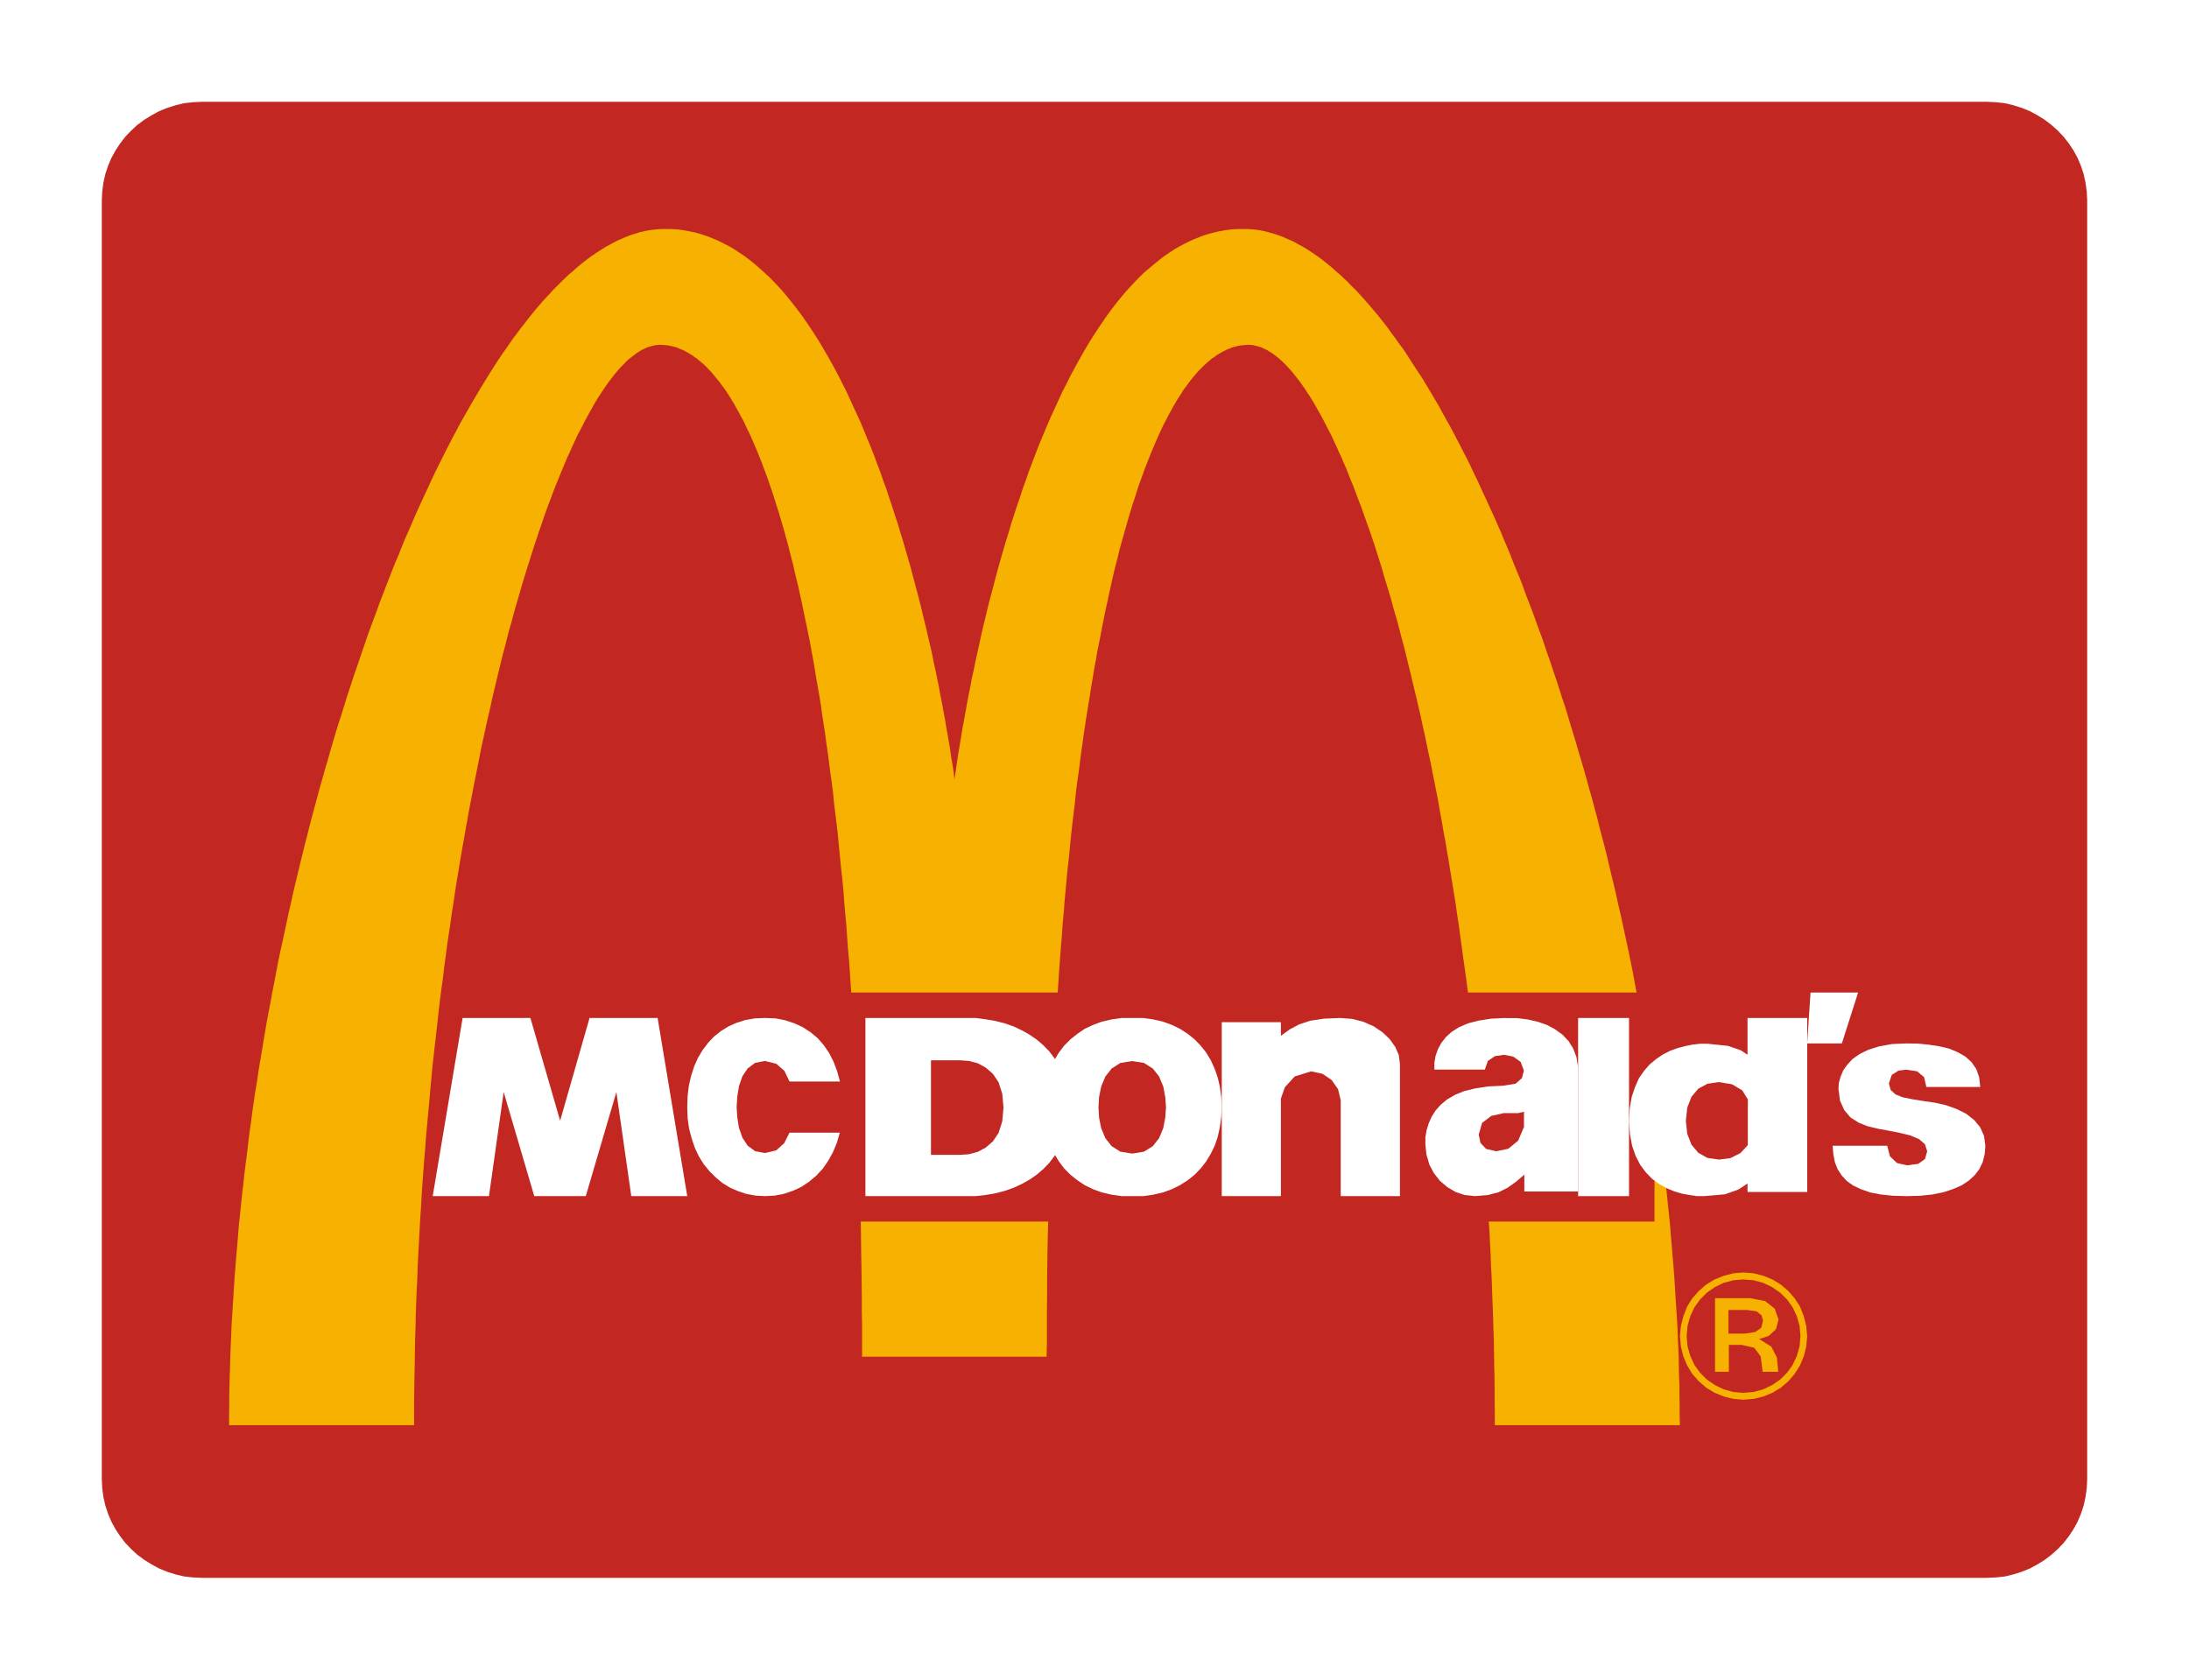 <?xml version="1.0" encoding="UTF-8"?>
<svg width="86px" height="66px" viewBox="0 0 86 66" version="1.1" xmlns="http://www.w3.org/2000/svg" xmlns:xlink="http://www.w3.org/1999/xlink">
    <!-- Generator: Sketch 53.2 (72643) - https://sketchapp.com -->
    <title>McDonalds</title>
    <desc>Created with Sketch.</desc>
    <defs>
        <filter x="-0.8%" y="-4.6%" width="101.7%" height="109.2%" filterUnits="objectBoundingBox" id="filter-1">
            <feOffset dx="0" dy="2" in="SourceAlpha" result="shadowOffsetOuter1"></feOffset>
            <feGaussianBlur stdDeviation="2" in="shadowOffsetOuter1" result="shadowBlurOuter1"></feGaussianBlur>
            <feColorMatrix values="0 0 0 0 0   0 0 0 0 0   0 0 0 0 0  0 0 0 0.062 0" type="matrix" in="shadowBlurOuter1" result="shadowMatrixOuter1"></feColorMatrix>
            <feMerge>
                <feMergeNode in="shadowMatrixOuter1"></feMergeNode>
                <feMergeNode in="SourceGraphic"></feMergeNode>
            </feMerge>
        </filter>
    </defs>
    <g id="Page-1" stroke="none" stroke-width="1" fill="none" fill-rule="evenodd">
        <g id="Homepage-" transform="translate(-578, -855)">
            <g id="Members" filter="url(#filter-1)" transform="translate(0, 740)">
                <g id="McDonalds" transform="translate(582, 117)">
                    <polygon id="Path" fill="#C22821" points="3.943 0 3.581 0.017 3.229 0.056 2.896 0.136 2.566 0.24 2.25 0.369 1.955 0.529 1.668 0.707 1.398 0.906 1.153 1.132 0.923 1.372 0.72 1.637 0.539 1.909 0.376 2.208 0.245 2.518 0.138 2.842 0.064 3.169 0.018 3.514 0 3.869 0 3.869 0 3.876 0 3.894 0 3.925 0 3.97 0 4.037 0 4.11 0 4.19 0 4.294 0 4.399 0 4.524 0 4.653 0 4.806 0 4.96 0 5.127 0 5.311 0 5.503 0 5.705 0 5.914 0 6.14 0 6.37 0 6.61 0 6.868 0 7.133 0 7.408 0 7.687 0 7.976 0 8.272 0 8.585 0 8.899 0 9.23 0 9.557 0 9.902 0 10.247 0 10.609 0 10.971 0 11.347 0 11.723 0 12.11 0 12.503 0 12.894 0 13.305 0 13.715 0 14.13 0 14.555 0 14.983 0 15.415 0 15.857 0 16.296 0 16.746 0 17.205 0 17.662 0 18.128 0 18.591 0 19.058 0 19.532 0 20.012 0 20.493 0 20.977 0 21.465 0 21.956 0 22.444 0 22.942 0 23.44 0 23.938 0 24.443 0 24.941 0 25.446 0 25.951 0 26.456 0 26.971 0 27.476 0 27.988 0 28.493 0 29.002 0 29.507 0 30.012 0 30.524 0 31.029 0 31.544 0 32.049 0 32.554 0 33.059 0 33.557 0 34.062 0 34.56 0 35.058 0 35.556 0 36.044 0 36.535 0 37.026 0 37.507 0 37.988 0 38.468 0 38.942 0 39.409 0 39.872 0 40.338 0 40.795 0 41.254 0 41.704 0 42.143 0 42.585 0 43.02 0 43.445 0 43.87 0 44.288 0 44.695 0 45.106 0 45.497 0 45.89 0 46.277 0 46.66 0 47.029 0 47.391 0 47.753 0 48.098 0 48.443 0 48.77 0 49.101 0 49.415 0 49.728 0 50.024 0 50.313 0 50.592 0 50.867 0 51.132 0 51.386 0 51.63 0 51.863 0 52.086 0 52.295 0 52.494 0 52.689 0 52.873 0 53.04 0 53.194 0 53.347 0 53.476 0 53.601 0 53.706 0 53.81 0 53.89 0 53.963 0 54.03 0 54.075 0 54.106 0 54.124 0 54.134 0 54.134 0.018 54.486 0.064 54.831 0.138 55.158 0.245 55.482 0.376 55.792 0.539 56.091 0.72 56.363 0.923 56.628 1.153 56.868 1.398 57.094 1.668 57.293 1.955 57.471 2.25 57.631 2.566 57.76 2.896 57.864 3.229 57.944 3.581 57.983 3.943 58 3.943 58 3.95 58 3.957 58 3.989 58 4.024 58 4.063 58 4.12 58 4.187 58 4.258 58 4.34 58 4.432 58 4.539 58 4.645 58 4.766 58 4.897 58 5.036 58 5.174 58 5.33 58 5.493 58 5.667 58 5.845 58 6.033 58 6.231 58 6.434 58 6.647 58 6.867 58 7.097 58 7.335 58 7.58 58 7.825 58 8.087 58 8.346 58 8.616 58 8.897 58 9.18 58 9.475 58 9.777 58 10.082 58 10.391 58 10.71 58 11.036 58 11.363 58 11.707 58 12.044 58 12.396 58 12.754 58 13.116 58 13.474 58 13.851 58 14.227 58 14.61 58 14.993 58 15.387 58 15.788 58 16.189 58 16.597 58 17.005 58 17.424 58 17.839 58 18.265 58 18.698 58 19.131 58 19.564 58 20.015 58 20.458 58 20.905 58 21.356 58 21.814 58 22.272 58 22.736 58 23.205 58 23.677 58 24.152 58 24.624 58 25.1 58 25.582 58 26.065 58 26.555 58 27.048 58 27.538 58 28.027 58 28.528 58 29.025 58 29.521 58 30.022 58 30.529 58 31.037 58 31.544 58 32.048 58 32.556 58 33.07 58 33.578 58 34.096 58 34.61 58 35.125 58 35.639 58 36.154 58 36.669 58 37.194 58 37.708 58 38.223 58 38.744 58 39.252 58 39.777 58 40.292 58 40.806 58 41.321 58 41.846 58 42.361 58 42.875 58 43.39 58 43.904 58 44.419 58 44.926 58 45.441 58 45.948 58 46.456 58 46.963 58 47.471 58 47.978 58 48.475 58 48.975 58 49.472 58 49.973 58 50.462 58 50.952 58 51.445 58 51.935 58 52.418 58 52.897 58 53.372 58 53.848 58 54.32 58 54.795 58 55.26 58 55.728 58 56.186 58 56.644 58 57.091 58 57.542 58 57.985 58 58.425 58 58.866 58 59.298 58 59.735 58 60.161 58 60.576 58 60.995 58 61.403 58 61.811 58 62.212 58 62.613 58 63.003 58 63.39 58 63.773 58 64.149 58 64.526 58 64.884 58 65.242 58 65.604 58 65.949 58 66.293 58 66.634 58 66.96 58 67.29 58 67.606 58 67.918 58 68.22 58 68.521 58 68.816 58 69.103 58 69.38 58 69.65 58 69.913 58 70.175 58 70.42 58 70.665 58 70.903 58 71.13 58 71.353 58 71.563 58 71.769 58 71.964 58 72.152 58 72.333 58 72.503 58 72.67 58 72.822 58 72.961 58 73.103 58 73.234 58 73.355 58 73.461 58 73.568 58 73.656 58 73.738 58 73.813 58 73.88 58 73.937 58 73.976 58 74.008 58 74.033 58 74.05 58 74.057 58 74.057 58 74.419 57.983 74.771 57.944 75.104 57.864 75.431 57.76 75.75 57.631 76.045 57.471 76.332 57.293 76.591 57.094 76.847 56.868 77.074 56.628 77.28 56.363 77.461 56.091 77.624 55.792 77.755 55.482 77.862 55.158 77.933 54.831 77.982 54.486 78 54.134 78 54.134 78 54.124 78 54.106 78 54.075 78 54.03 78 53.963 78 53.89 78 53.81 78 53.706 78 53.601 78 53.476 78 53.347 78 53.194 78 53.04 78 52.873 78 52.689 78 52.494 78 52.295 78 52.086 78 51.863 78 51.63 78 51.386 78 51.132 78 50.867 78 50.592 78 50.313 78 50.024 78 49.728 78 49.415 78 49.101 78 48.77 78 48.443 78 48.098 78 47.753 78 47.391 78 47.029 78 46.66 78 46.277 78 45.89 78 45.497 78 45.106 78 44.695 78 44.288 78 43.87 78 43.445 78 43.02 78 42.585 78 42.143 78 41.704 78 41.254 78 40.795 78 40.338 78 39.872 78 39.409 78 38.942 78 38.468 78 37.988 78 37.507 78 37.026 78 36.535 78 36.044 78 35.556 78 35.058 78 34.56 78 34.062 78 33.557 78 33.059 78 32.554 78 32.049 78 31.544 78 31.029 78 30.524 78 30.012 78 29.507 78 29.002 78 28.493 78 27.988 78 27.476 78 26.971 78 26.456 78 25.951 78 25.446 78 24.941 78 24.443 78 23.938 78 23.44 78 22.942 78 22.444 78 21.956 78 21.465 78 20.977 78 20.493 78 20.012 78 19.532 78 19.058 78 18.591 78 18.128 78 17.662 78 17.205 78 16.746 78 16.296 78 15.857 78 15.415 78 14.983 78 14.555 78 14.13 78 13.715 78 13.305 78 12.894 78 12.503 78 12.11 78 11.723 78 11.347 78 10.971 78 10.609 78 10.247 78 9.902 78 9.557 78 9.23 78 8.899 78 8.585 78 8.272 78 7.976 78 7.687 78 7.408 78 7.133 78 6.868 78 6.61 78 6.37 78 6.14 78 5.914 78 5.705 78 5.503 78 5.311 78 5.127 78 4.96 78 4.806 78 4.653 78 4.524 78 4.399 78 4.294 78 4.19 78 4.11 78 4.037 78 3.97 78 3.925 78 3.894 78 3.876 78 3.869 78 3.869 77.982 3.514 77.933 3.169 77.862 2.842 77.755 2.518 77.624 2.208 77.461 1.909 77.28 1.637 77.074 1.372 76.847 1.132 76.591 0.906 76.332 0.707 76.045 0.529 75.75 0.369 75.431 0.24 75.104 0.136 74.771 0.056 74.419 0.017 74.057 0 74.057 0 74.05 0 74.033 0 74.008 0 73.976 0 73.937 0 73.88 0 73.813 0 73.738 0 73.656 0 73.568 0 73.461 0 73.355 0 73.234 0 73.103 0 72.961 0 72.822 0 72.67 0 72.503 0 72.333 0 72.152 0 71.964 0 71.769 0 71.563 0 71.353 0 71.13 0 70.903 0 70.665 0 70.42 0 70.175 0 69.913 0 69.65 0 69.38 0 69.103 0 68.816 0 68.521 0 68.22 0 67.918 0 67.606 0 67.29 0 66.96 0 66.634 0 66.293 0 65.949 0 65.604 0 65.242 0 64.884 0 64.526 0 64.149 0 63.773 0 63.39 0 63.003 0 62.613 0 62.212 0 61.811 0 61.403 0 60.995 0 60.576 0 60.161 0 59.735 0 59.298 0 58.866 0 58.425 0 57.985 0 57.542 0 57.091 0 56.644 0 56.186 0 55.728 0 55.26 0 54.795 0 54.32 0 53.848 0 53.372 0 52.897 0 52.418 0 51.935 0 51.445 0 50.952 0 50.462 0 49.973 0 49.472 0 48.975 0 48.475 0 47.978 0 47.471 0 46.963 0 46.456 0 45.948 0 45.441 0 44.926 0 44.419 0 43.904 0 43.39 0 42.875 0 42.361 0 41.846 0 41.321 0 40.806 0 40.292 0 39.777 0 39.252 0 38.744 0 38.223 0 37.708 0 37.194 0 36.669 0 36.154 0 35.639 0 35.125 0 34.61 0 34.096 0 33.578 0 33.07 0 32.556 0 32.048 0 31.544 0 31.037 0 30.529 0 30.022 0 29.521 0 29.025 0 28.528 0 28.027 0 27.538 0 27.048 0 26.555 0 26.065 0 25.582 0 25.1 0 24.624 0 24.152 0 23.677 0 23.205 0 22.736 0 22.272 0 21.814 0 21.356 0 20.905 0 20.458 0 20.015 0 19.564 0 19.131 0 18.698 0 18.265 0 17.839 0 17.424 0 17.005 0 16.597 0 16.189 0 15.788 0 15.387 0 14.993 0 14.61 0 14.227 0 13.851 0 13.474 0 13.116 0 12.754 0 12.396 0 12.044 0 11.707 0 11.363 0 11.036 0 10.71 0 10.391 0 10.082 0 9.777 0 9.475 0 9.18 0 8.897 0 8.616 0 8.346 0 8.087 0 7.825 0 7.58 0 7.335 0 7.097 0 6.867 0 6.647 0 6.434 0 6.231 0 6.033 0 5.845 0 5.667 0 5.493 0 5.33 0 5.174 0 5.036 0 4.897 0 4.766 0 4.645 0 4.539 0 4.432 0 4.34 0 4.258 0 4.187 0 4.12 0 4.063 0 4.024 0 3.989 0 3.957 0 3.95 0 3.943 0 3.943 0"></polygon>
                    <polygon id="Path" fill="#F6B101" points="33.498 26.625 33.541 26.343 33.581 26.06 33.624 25.771 33.671 25.481 33.721 25.185 33.771 24.881 33.821 24.574 33.879 24.271 33.936 23.957 33.994 23.633 34.051 23.322 34.119 23.001 34.177 22.67 34.252 22.342 34.317 22.011 34.392 21.679 34.467 21.344 34.539 21.006 34.615 20.668 34.697 20.333 34.78 19.984 34.862 19.649 34.956 19.304 35.045 18.966 35.135 18.62 35.228 18.275 35.325 17.93 35.426 17.584 35.526 17.246 35.634 16.901 35.731 16.563 35.846 16.217 35.954 15.879 36.072 15.541 36.18 15.206 36.302 14.874 36.417 14.536 36.542 14.208 36.668 13.877 36.79 13.556 36.923 13.235 37.056 12.914 37.188 12.6 37.328 12.286 37.468 11.983 37.608 11.676 37.748 11.372 37.899 11.083 38.046 10.783 38.197 10.504 38.355 10.214 38.509 9.939 38.667 9.667 38.825 9.402 38.99 9.144 39.155 8.889 39.328 8.638 39.493 8.397 39.662 8.164 39.841 7.933 40.017 7.714 40.196 7.497 40.387 7.288 40.57 7.089 40.76 6.894 40.95 6.709 41.148 6.542 41.349 6.374 41.546 6.214 41.744 6.06 41.952 5.921 42.156 5.785 42.372 5.666 42.58 5.555 42.795 5.45 43.018 5.359 43.233 5.272 43.456 5.199 43.689 5.136 43.912 5.087 44.142 5.045 44.382 5.014 44.615 5 44.856 5 44.856 5 45.003 5 45.143 5.007 45.294 5.021 45.434 5.038 45.574 5.063 45.721 5.094 45.865 5.136 46.012 5.174 46.162 5.223 46.302 5.272 46.45 5.328 46.59 5.394 46.74 5.457 46.888 5.53 47.028 5.61 47.178 5.691 47.326 5.778 47.476 5.875 47.616 5.97 47.767 6.074 47.914 6.179 48.054 6.291 48.205 6.413 48.352 6.535 48.492 6.664 48.643 6.789 48.79 6.929 48.941 7.072 49.081 7.218 49.228 7.361 49.379 7.522 49.519 7.675 49.666 7.843 49.81 8.003 49.957 8.181 50.108 8.359 50.247 8.533 50.395 8.718 50.535 8.903 50.675 9.098 50.825 9.297 50.965 9.499 51.116 9.698 51.256 9.908 51.396 10.127 51.536 10.344 51.676 10.56 51.827 10.783 51.967 11.01 52.107 11.243 52.247 11.477 52.387 11.718 52.531 11.958 52.66 12.199 52.803 12.457 52.943 12.705 53.083 12.963 53.216 13.221 53.356 13.486 53.489 13.751 53.629 14.016 53.762 14.288 53.895 14.571 54.027 14.843 54.157 15.125 54.289 15.415 54.422 15.701 54.555 15.991 54.688 16.28 54.821 16.58 54.954 16.883 55.076 17.18 55.208 17.487 55.334 17.79 55.456 18.104 55.582 18.418 55.715 18.732 55.837 19.053 55.951 19.374 56.077 19.698 56.203 20.026 56.325 20.357 56.44 20.685 56.565 21.013 56.68 21.351 56.795 21.69 56.913 22.028 57.028 22.373 57.143 22.712 57.258 23.064 57.366 23.409 57.484 23.755 57.592 24.107 57.696 24.463 57.807 24.822 57.915 25.178 58.019 25.54 58.127 25.9 58.234 26.262 58.335 26.625 58.435 26.995 58.543 27.365 58.64 27.731 58.741 28.101 58.83 28.47 58.931 28.851 59.028 29.22 59.121 29.59 59.211 29.967 59.301 30.354 59.394 30.731 59.484 31.107 59.566 31.494 59.656 31.878 59.742 32.265 59.825 32.652 59.907 33.036 59.99 33.423 60.072 33.817 60.148 34.201 60.22 34.595 60.295 34.989 60.37 35.376 60.442 35.767 60.517 36.161 60.586 36.555 60.65 36.95 60.715 37.351 60.783 37.745 60.848 38.139 60.905 38.54 60.973 38.934 61.031 39.335 61.088 39.729 61.138 40.134 61.196 40.525 61.246 40.929 61.296 41.32 61.347 41.725 61.393 42.126 61.444 42.52 61.487 42.921 61.526 43.322 61.569 43.716 61.609 44.117 61.641 44.522 61.677 44.913 61.709 45.317 61.742 45.708 61.774 46.112 61.799 46.506 61.824 46.897 61.849 47.302 61.874 47.692 61.899 48.087 61.914 48.481 61.932 48.875 61.95 49.269 61.957 49.663 61.964 50.057 61.982 50.441 61.982 50.835 61.989 51.229 61.989 51.616 62 52 62 52 61.932 52 61.767 52 61.512 52 61.164 52 60.751 52 60.277 52 59.767 52 59.211 52 58.647 52 58.077 52 57.506 52 56.964 52 56.44 52 55.969 52 55.557 52 55.216 52 54.954 52 54.788 52 54.727 52 54.727 52 54.727 51.519 54.72 51.03 54.72 50.546 54.713 50.064 54.702 49.583 54.695 49.102 54.688 48.627 54.67 48.142 54.656 47.661 54.638 47.187 54.62 46.712 54.605 46.241 54.58 45.767 54.562 45.293 54.537 44.818 54.516 44.351 54.48 43.884 54.455 43.42 54.422 42.952 54.397 42.488 54.365 42.021 54.325 41.564 54.289 41.104 54.257 40.647 54.218 40.19 54.175 39.729 54.135 39.279 54.092 38.83 54.049 38.38 54.002 37.93 53.959 37.49 53.909 37.047 53.859 36.604 53.812 36.161 53.762 35.729 53.704 35.296 53.654 34.86 53.597 34.428 53.539 34.002 53.478 33.573 53.421 33.148 53.363 32.733 53.306 32.314 53.241 31.896 53.184 31.477 53.116 31.069 53.051 30.657 52.983 30.256 52.918 29.845 52.85 29.454 52.785 29.06 52.71 28.666 52.645 28.272 52.57 27.877 52.505 27.49 52.43 27.107 52.355 26.726 52.279 26.35 52.207 25.973 52.125 25.603 52.049 25.234 51.974 24.871 51.892 24.512 51.816 24.149 51.734 23.797 51.651 23.441 51.568 23.095 51.486 22.75 51.403 22.405 51.321 22.066 51.238 21.728 51.156 21.4 51.066 21.069 50.983 20.748 50.901 20.427 50.807 20.113 50.718 19.799 50.635 19.489 50.545 19.189 50.452 18.885 50.362 18.589 50.28 18.3 50.19 18.01 50.097 17.721 50.007 17.438 49.917 17.166 49.824 16.89 49.727 16.625 49.634 16.36 49.544 16.106 49.451 15.847 49.354 15.6 49.26 15.349 49.171 15.108 49.07 14.867 48.98 14.641 48.891 14.407 48.79 14.184 48.7 13.967 48.6 13.758 48.51 13.549 48.41 13.34 48.32 13.137 48.219 12.946 48.122 12.761 48.029 12.576 47.932 12.391 47.839 12.224 47.742 12.053 47.649 11.885 47.552 11.725 47.458 11.571 47.361 11.428 47.268 11.282 47.171 11.146 47.078 11.01 46.981 10.888 46.888 10.769 46.791 10.647 46.697 10.535 46.6 10.431 46.507 10.333 46.417 10.239 46.317 10.148 46.227 10.068 46.137 9.998 46.044 9.925 45.947 9.859 45.854 9.803 45.764 9.747 45.674 9.709 45.581 9.66 45.491 9.628 45.398 9.604 45.308 9.58 45.226 9.562 45.136 9.555 45.043 9.548 45.043 9.548 44.946 9.555 44.856 9.562 44.755 9.573 44.655 9.587 44.565 9.611 44.465 9.635 44.368 9.667 44.274 9.709 44.177 9.747 44.084 9.796 43.987 9.845 43.894 9.901 43.797 9.956 43.704 10.03 43.607 10.092 43.513 10.173 43.424 10.246 43.33 10.333 43.233 10.424 43.144 10.518 43.05 10.616 42.961 10.72 42.871 10.825 42.777 10.943 42.688 11.059 42.594 11.188 42.505 11.306 42.422 11.442 42.332 11.578 42.239 11.725 42.156 11.868 42.067 12.021 41.984 12.175 41.894 12.335 41.812 12.503 41.718 12.673 41.636 12.851 41.553 13.026 41.471 13.211 41.388 13.406 41.306 13.598 41.223 13.79 41.141 13.999 41.058 14.208 40.975 14.417 40.9 14.634 40.817 14.857 40.735 15.084 40.66 15.317 40.588 15.551 40.505 15.792 40.43 16.039 40.354 16.29 40.279 16.545 40.207 16.803 40.132 17.068 40.056 17.333 39.981 17.605 39.916 17.888 39.841 18.17 39.769 18.46 39.701 18.749 39.637 19.046 39.568 19.349 39.504 19.656 39.435 19.963 39.371 20.284 39.306 20.605 39.245 20.926 39.181 21.257 39.112 21.585 39.055 21.93 38.99 22.269 38.933 22.621 38.875 22.966 38.818 23.329 38.757 23.692 38.7 24.051 38.642 24.421 38.585 24.798 38.534 25.178 38.477 25.561 38.427 25.956 38.377 26.35 38.319 26.744 38.269 27.145 38.229 27.557 38.179 27.965 38.129 28.383 38.082 28.802 38.039 29.227 38 29.653 37.949 30.085 37.906 30.521 37.867 30.964 37.824 31.414 37.791 31.871 37.748 32.321 37.716 32.788 37.677 33.252 37.641 33.72 37.608 34.194 37.576 34.675 37.544 35.157 37.511 35.649 37.486 36.147 37.45 36.636 37.429 37.141 37.404 37.651 37.379 38.163 37.353 38.68 37.328 39.192 37.31 39.722 37.285 40.246 37.271 40.783 37.253 41.32 37.239 41.861 37.221 42.408 37.203 42.959 37.188 43.514 37.178 44.079 37.163 44.64 37.152 45.209 37.145 45.781 37.138 46.36 37.138 46.939 37.131 47.525 37.131 48.121 37.131 48.714 37.12 49.311 37.12 49.311 37.063 49.311 36.898 49.311 36.643 49.311 36.295 49.311 35.882 49.311 35.408 49.311 34.895 49.311 34.349 49.311 33.778 49.311 33.211 49.311 32.647 49.311 32.102 49.311 31.581 49.311 31.108 49.311 30.695 49.311 30.357 49.311 30.092 49.311 29.927 49.311 29.869 49.311 29.869 49.311 29.869 48.714 29.869 48.121 29.858 47.525 29.858 46.939 29.851 46.36 29.844 45.781 29.833 45.209 29.826 44.64 29.819 44.079 29.801 43.514 29.794 42.959 29.776 42.408 29.761 41.861 29.743 41.32 29.729 40.783 29.704 40.246 29.686 39.722 29.661 39.192 29.647 38.68 29.621 38.163 29.596 37.651 29.571 37.141 29.539 36.636 29.514 36.147 29.478 35.649 29.453 35.157 29.42 34.675 29.388 34.194 29.356 33.72 29.313 33.252 29.28 32.788 29.248 32.321 29.205 31.871 29.166 31.414 29.133 30.964 29.09 30.521 29.04 30.085 29 29.653 28.957 29.227 28.918 28.802 28.868 28.383 28.817 27.965 28.767 27.557 28.728 27.145 28.677 26.744 28.62 26.35 28.57 25.956 28.519 25.561 28.462 25.178 28.412 24.798 28.354 24.421 28.297 24.051 28.247 23.692 28.189 23.329 28.125 22.966 28.063 22.621 28.006 22.269 27.949 21.93 27.884 21.585 27.827 21.257 27.758 20.926 27.694 20.605 27.626 20.284 27.561 19.97 27.496 19.656 27.428 19.349 27.363 19.046 27.288 18.749 27.22 18.46 27.155 18.17 27.08 17.888 27.008 17.605 26.94 17.333 26.865 17.068 26.793 16.803 26.717 16.545 26.642 16.29 26.567 16.039 26.484 15.792 26.412 15.551 26.337 15.317 26.254 15.084 26.179 14.857 26.096 14.634 26.014 14.417 25.938 14.208 25.856 13.999 25.773 13.79 25.691 13.598 25.608 13.406 25.526 13.211 25.443 13.026 25.353 12.851 25.271 12.673 25.188 12.503 25.095 12.335 25.012 12.175 24.923 12.021 24.84 11.868 24.75 11.725 24.664 11.578 24.574 11.442 24.485 11.306 24.395 11.188 24.302 11.059 24.212 10.943 24.118 10.832 24.029 10.72 23.939 10.616 23.849 10.518 23.756 10.424 23.666 10.333 23.566 10.246 23.476 10.173 23.383 10.092 23.286 10.03 23.192 9.956 23.095 9.901 23.002 9.845 22.905 9.796 22.812 9.747 22.715 9.709 22.625 9.667 22.525 9.635 22.424 9.611 22.324 9.587 22.234 9.573 22.133 9.562 22.036 9.555 21.936 9.548 21.936 9.548 21.853 9.555 21.764 9.562 21.67 9.58 21.581 9.604 21.491 9.628 21.398 9.66 21.308 9.709 21.218 9.747 21.125 9.803 21.035 9.859 20.945 9.925 20.852 9.998 20.762 10.068 20.662 10.148 20.572 10.239 20.482 10.333 20.382 10.431 20.292 10.535 20.199 10.647 20.102 10.762 20.008 10.888 19.911 11.01 19.818 11.146 19.721 11.282 19.628 11.428 19.531 11.571 19.438 11.725 19.341 11.885 19.247 12.053 19.15 12.224 19.061 12.391 18.96 12.576 18.87 12.761 18.77 12.946 18.669 13.137 18.58 13.34 18.479 13.549 18.389 13.758 18.289 13.967 18.199 14.184 18.106 14.407 18.009 14.641 17.916 14.874 17.819 15.108 17.725 15.349 17.636 15.6 17.539 15.847 17.445 16.106 17.356 16.36 17.266 16.625 17.172 16.89 17.083 17.166 16.989 17.438 16.9 17.721 16.81 18.01 16.717 18.3 16.627 18.589 16.537 18.885 16.447 19.189 16.361 19.496 16.271 19.799 16.182 20.113 16.099 20.427 16.006 20.748 15.923 21.069 15.841 21.4 15.751 21.728 15.668 22.066 15.586 22.405 15.503 22.75 15.421 23.095 15.338 23.441 15.263 23.797 15.18 24.149 15.098 24.512 15.022 24.871 14.94 25.234 14.864 25.603 14.793 25.98 14.717 26.35 14.642 26.726 14.566 27.114 14.495 27.49 14.419 27.884 14.351 28.272 14.279 28.666 14.211 29.06 14.139 29.454 14.071 29.855 14.006 30.256 13.938 30.657 13.874 31.069 13.816 31.477 13.748 31.896 13.691 32.314 13.626 32.733 13.565 33.148 13.511 33.573 13.45 34.002 13.403 34.428 13.342 34.86 13.285 35.296 13.235 35.729 13.188 36.161 13.138 36.604 13.087 37.047 13.037 37.49 12.987 37.937 12.947 38.38 12.904 38.83 12.865 39.279 12.822 39.74 12.782 40.19 12.739 40.647 12.707 41.104 12.667 41.564 12.632 42.021 12.599 42.488 12.567 42.952 12.542 43.42 12.51 43.884 12.484 44.351 12.459 44.825 12.434 45.293 12.409 45.767 12.395 46.241 12.37 46.712 12.352 47.187 12.334 47.671 12.326 48.142 12.309 48.627 12.301 49.102 12.294 49.583 12.283 50.064 12.276 50.546 12.269 51.03 12.269 51.519 12.269 52 12.269 52 12.212 52 12.046 52 11.781 52 11.443 52 11.02 52 10.55 52 10.036 52 9.491 52 8.92 52 8.349 52 7.778 52 7.233 52 6.719 52 6.249 52 5.833 52 5.488 52 5.223 52 5.057 52 5 52 5 52 5 51.616 5.007 51.222 5.007 50.835 5.014 50.441 5.025 50.057 5.039 49.663 5.05 49.269 5.065 48.875 5.083 48.481 5.097 48.087 5.122 47.685 5.147 47.291 5.172 46.897 5.197 46.496 5.223 46.102 5.255 45.708 5.287 45.307 5.323 44.906 5.355 44.511 5.388 44.11 5.431 43.716 5.47 43.315 5.513 42.914 5.56 42.52 5.603 42.119 5.653 41.714 5.704 41.32 5.75 40.919 5.8 40.518 5.858 40.124 5.908 39.722 5.966 39.328 6.023 38.927 6.091 38.533 6.149 38.132 6.213 37.738 6.282 37.344 6.346 36.943 6.414 36.548 6.479 36.154 6.554 35.76 6.63 35.366 6.701 34.982 6.777 34.588 6.852 34.194 6.924 33.807 7.007 33.413 7.093 33.029 7.175 32.642 7.258 32.258 7.34 31.871 7.43 31.484 7.513 31.1 7.602 30.724 7.696 30.336 7.786 29.96 7.879 29.58 7.969 29.21 8.066 28.844 8.159 28.463 8.256 28.094 8.356 27.724 8.457 27.354 8.554 26.984 8.661 26.615 8.762 26.252 8.87 25.893 8.97 25.53 9.078 25.167 9.182 24.815 9.29 24.456 9.408 24.1 9.516 23.748 9.623 23.402 9.738 23.054 9.853 22.701 9.968 22.363 10.087 22.018 10.201 21.679 10.316 21.344 10.431 21.006 10.55 20.678 10.672 20.347 10.797 20.019 10.912 19.688 11.038 19.367 11.16 19.046 11.285 18.725 11.408 18.411 11.533 18.097 11.666 17.79 11.788 17.48 11.914 17.173 12.046 16.876 12.179 16.569 12.301 16.28 12.434 15.984 12.567 15.694 12.7 15.405 12.833 15.125 12.962 14.836 13.095 14.56 13.227 14.288 13.367 14.016 13.5 13.741 13.64 13.476 13.773 13.211 13.913 12.956 14.046 12.698 14.186 12.447 14.329 12.199 14.469 11.951 14.609 11.707 14.749 11.477 14.889 11.236 15.029 11.01 15.173 10.776 15.313 10.553 15.453 10.333 15.593 10.117 15.733 9.908 15.884 9.698 16.024 9.492 16.164 9.29 16.311 9.098 16.455 8.903 16.602 8.718 16.742 8.533 16.892 8.348 17.032 8.174 17.18 8.003 17.323 7.836 17.47 7.675 17.621 7.515 17.761 7.361 17.908 7.218 18.059 7.065 18.199 6.929 18.346 6.789 18.497 6.664 18.637 6.535 18.784 6.413 18.935 6.291 19.082 6.179 19.222 6.074 19.373 5.97 19.52 5.875 19.671 5.778 19.811 5.691 19.962 5.61 20.109 5.53 20.249 5.457 20.4 5.394 20.547 5.328 20.687 5.272 20.838 5.216 20.985 5.174 21.125 5.126 21.275 5.094 21.415 5.063 21.566 5.038 21.706 5.021 21.853 5.007 21.993 5 22.133 5 22.133 5 22.374 5 22.614 5.014 22.848 5.045 23.077 5.087 23.311 5.136 23.533 5.199 23.756 5.272 23.978 5.359 24.194 5.45 24.409 5.555 24.625 5.666 24.833 5.785 25.037 5.921 25.246 6.06 25.45 6.214 25.651 6.374 25.841 6.542 26.039 6.72 26.229 6.894 26.419 7.089 26.61 7.288 26.793 7.497 26.972 7.714 27.148 7.933 27.328 8.164 27.503 8.397 27.669 8.638 27.841 8.889 28.006 9.144 28.171 9.402 28.329 9.667 28.487 9.939 28.645 10.214 28.803 10.504 28.95 10.783 29.101 11.083 29.248 11.372 29.388 11.676 29.528 11.983 29.668 12.286 29.812 12.6 29.941 12.914 30.074 13.235 30.206 13.556 30.332 13.877 30.454 14.208 30.58 14.536 30.695 14.874 30.82 15.206 30.928 15.541 31.043 15.879 31.151 16.217 31.265 16.563 31.366 16.901 31.474 17.246 31.571 17.584 31.671 17.93 31.772 18.275 31.861 18.62 31.951 18.955 32.044 19.304 32.134 19.649 32.217 19.984 32.299 20.333 32.382 20.668 32.457 21.006 32.54 21.344 32.615 21.679 32.68 22.011 32.755 22.342 32.82 22.67 32.888 22.991 32.945 23.322 33.01 23.633 33.067 23.957 33.128 24.271 33.175 24.574 33.233 24.881 33.283 25.185 33.333 25.481 33.373 25.771 33.423 26.06 33.466 26.343 33.498 26.625 33.498 26.625"></polygon>
                    <polygon id="Path" fill="#C22821" points="28 44 28 35 61 35 61 44 28 44"></polygon>
                    <polygon id="Path" fill="#FFFFFF" points="58 36 60 36 60 43 58 43 58 36"></polygon>
                    <polygon id="Path" fill="#FFFFFF" points="67.131 35 69 35 68.362 37 67 37 67.131 35"></polygon>
                    <polygon id="Path" fill="#FFFFFF" points="70.916 37 71.354 37.007 71.783 37.05 72.198 37.114 72.574 37.203 72.916 37.345 73.213 37.515 73.456 37.736 73.643 38.006 73.757 38.333 73.798 38.71 73.798 38.71 73.468 38.71 72.738 38.71 72.011 38.71 71.681 38.71 71.681 38.71 71.593 38.326 71.319 38.095 70.89 38.031 70.89 38.031 70.586 38.07 70.323 38.237 70.209 38.571 70.209 38.571 70.278 38.827 70.471 39.005 70.76 39.118 71.129 39.193 71.548 39.261 71.996 39.325 72.441 39.424 72.441 39.424 72.871 39.577 73.247 39.765 73.563 40.014 73.798 40.299 73.947 40.636 74 41.02 74 41.02 73.973 41.354 73.897 41.66 73.764 41.937 73.582 42.175 73.342 42.396 73.065 42.577 72.73 42.723 72.354 42.847 71.916 42.936 71.441 42.986 70.916 43 70.916 43 70.373 42.986 69.894 42.936 69.471 42.854 69.114 42.73 68.806 42.584 68.551 42.403 68.35 42.182 68.194 41.937 68.087 41.667 68.027 41.354 68 41.02 68 41.02 68.342 41.02 69.076 41.02 69.814 41.02 70.144 41.02 70.144 41.02 70.251 41.436 70.525 41.699 70.928 41.791 70.928 41.791 71.365 41.731 71.627 41.543 71.715 41.241 71.715 41.241 71.627 40.963 71.399 40.764 71.057 40.618 70.654 40.519 70.209 40.43 69.76 40.348 69.357 40.249 69.357 40.249 69.015 40.11 68.7 39.908 68.456 39.62 68.289 39.25 68.228 38.784 68.228 38.784 68.243 38.553 68.308 38.319 68.411 38.07 68.57 37.842 68.779 37.615 69.061 37.416 69.411 37.245 69.833 37.114 70.331 37.025 70.916 37 70.916 37"></polygon>
                    <polygon id="Path" fill="#FFFFFF" points="28.993 40.506 28.877 40.909 28.725 41.272 28.533 41.619 28.32 41.927 28.066 42.199 27.784 42.436 27.484 42.637 27.151 42.791 26.8 42.909 26.434 42.98 26.051 43 26.051 43 25.682 42.98 25.334 42.917 25.001 42.807 24.69 42.672 24.39 42.491 24.125 42.27 23.876 42.025 23.648 41.745 23.456 41.437 23.297 41.098 23.174 40.735 23.072 40.344 23.014 39.934 23 39.5 23 39.5 23.014 39.062 23.065 38.652 23.156 38.261 23.275 37.898 23.423 37.563 23.608 37.255 23.825 36.971 24.057 36.726 24.332 36.509 24.625 36.328 24.94 36.189 25.291 36.079 25.656 36.016 26.051 36 26.051 36 26.467 36.016 26.85 36.091 27.209 36.209 27.542 36.363 27.849 36.564 28.128 36.797 28.367 37.073 28.577 37.381 28.75 37.724 28.891 38.099 29 38.498 29 38.498 28.692 38.498 28.008 38.498 27.324 38.498 27.017 38.498 27.017 38.498 26.818 38.079 26.499 37.799 26.051 37.689 26.051 37.689 25.667 37.764 25.374 37.981 25.168 38.289 25.034 38.671 24.965 39.09 24.94 39.5 24.94 39.5 24.965 39.906 25.034 40.325 25.168 40.707 25.374 41.019 25.667 41.236 26.051 41.307 26.051 41.307 26.499 41.201 26.811 40.917 27.017 40.506 27.017 40.506 27.324 40.506 28.001 40.506 28.685 40.506 28.993 40.506 28.993 40.506"></polygon>
                    <polygon id="Path" fill="#FFFFFF" points="14.175 36 16.838 36 18.006 40.036 19.162 36 21.836 36 23 43 20.801 43 20.216 38.91 19.014 43 16.99 43 15.788 38.91 15.21 43 13 43 14.175 36"></polygon>
                    <polygon id="Path" fill="#FFFFFF" points="46.323 39.164 46.323 39.407 46.323 39.881 46.323 40.497 46.323 41.177 46.323 41.85 46.323 42.437 46.323 42.842 46.323 43 46.323 43 44 43 44 36.166 46.323 36.166 46.323 36.166 46.323 36.296 46.323 36.559 46.323 36.701 46.323 36.701 46.674 36.446 47.042 36.251 47.474 36.109 47.998 36.028 48.645 36 48.645 36 49.125 36.036 49.565 36.15 49.961 36.324 50.312 36.559 50.596 36.83 50.816 37.138 50.956 37.462 51 37.811 51 37.811 51 37.912 51 38.192 51 38.621 51 39.152 51 39.759 51 40.403 51 41.047 51 41.655 51 42.186 51 42.615 51 42.895 51 43 51 43 48.673 43 48.673 43 48.673 42.83 48.673 42.413 48.673 41.805 48.673 41.112 48.673 40.424 48.673 39.824 48.673 39.395 48.673 39.237 48.673 39.237 48.569 38.799 48.314 38.435 47.954 38.192 47.51 38.098 47.51 38.098 46.866 38.297 46.479 38.722 46.323 39.164 46.323 39.164"></polygon>
                    <path d="M64.656,37.452 L64.656,36 L67,36 L67,42.837 L64.656,42.837 L64.656,42.504 L64.656,42.504 L64.297,42.741 L63.767,42.929 L62.942,43 L62.942,43 L62.663,43 L62.38,42.957 L62.077,42.901 L61.774,42.812 L61.479,42.688 L61.184,42.525 L60.909,42.323 L60.662,42.068 L60.442,41.774 L60.259,41.42 L60.12,41.02 L60.036,40.563 L60,40.042 L60,40.042 L60.028,39.553 L60.104,39.11 L60.231,38.728 L60.387,38.373 L60.59,38.079 L60.809,37.828 L61.064,37.615 L61.331,37.435 L61.618,37.289 L61.909,37.183 L62.216,37.102 L62.507,37.045 L62.802,37.013 L63.085,37.013 L63.085,37.013 L63.883,37.095 L64.389,37.268 L64.672,37.456 L64.656,37.452 Z M62.232,40.038 L62.288,40.552 L62.452,40.977 L62.719,41.296 L63.077,41.498 L63.528,41.565 L63.528,41.565 L63.978,41.509 L64.377,41.31 L64.668,40.995 L64.668,40.995 L64.668,39.199 L64.668,39.199 L64.449,38.845 L64.05,38.607 L63.528,38.519 L63.528,38.519 L63.077,38.586 L62.719,38.781 L62.452,39.1 L62.288,39.525 L62.232,40.046 L62.232,40.038 Z" id="Shape" fill="#FFFFFF" fill-rule="nonzero"></path>
                    <path d="M37,39.512 L37,39.115 L37.047,38.718 L37.138,38.353 L37.257,38.004 L37.418,37.663 L37.6,37.361 L37.809,37.087 L38.054,36.841 L38.327,36.623 L38.611,36.429 L38.939,36.274 L39.282,36.147 L39.677,36.056 L40.072,36 L40.49,36 L40.49,36 L40.909,36 L41.303,36.056 L41.698,36.147 L42.042,36.274 L42.362,36.429 L42.662,36.623 L42.934,36.841 L43.171,37.087 L43.388,37.361 L43.57,37.663 L43.716,37.984 L43.842,38.341 L43.925,38.706 L43.98,39.103 L44,39.5 L44,39.5 L43.98,39.897 L43.925,40.294 L43.842,40.667 L43.724,41.016 L43.57,41.333 L43.388,41.635 L43.171,41.913 L42.934,42.159 L42.662,42.377 L42.362,42.567 L42.042,42.726 L41.698,42.853 L41.303,42.944 L40.909,43 L40.49,43 L40.49,43 L40.072,43 L39.677,42.944 L39.282,42.853 L38.939,42.726 L38.611,42.567 L38.327,42.377 L38.054,42.159 L37.809,41.913 L37.6,41.635 L37.418,41.333 L37.265,41.016 L37.146,40.667 L37.055,40.294 L37.008,39.897 L37.008,39.5 L37,39.512 Z M41.809,39.512 L41.781,39.115 L41.702,38.694 L41.536,38.298 L41.292,37.988 L40.944,37.766 L40.482,37.694 L40.482,37.694 L40.016,37.766 L39.673,37.988 L39.428,38.298 L39.262,38.694 L39.179,39.115 L39.156,39.512 L39.156,39.512 L39.179,39.909 L39.262,40.329 L39.428,40.726 L39.673,41.036 L40.016,41.254 L40.482,41.329 L40.482,41.329 L40.944,41.254 L41.292,41.036 L41.536,40.726 L41.702,40.329 L41.781,39.909 L41.809,39.512 Z" id="Shape" fill="#FFFFFF" fill-rule="nonzero"></path>
                    <path d="M30,36 L33.894,36 L34.319,36 L34.706,36.05 L35.092,36.114 L35.479,36.214 L35.827,36.335 L36.144,36.485 L36.449,36.656 L36.724,36.845 L36.983,37.066 L37.215,37.304 L37.412,37.561 L37.59,37.839 L37.733,38.142 L37.849,38.463 L37.927,38.791 L37.981,39.147 L38,39.504 L38,39.504 L37.981,39.86 L37.927,40.216 L37.849,40.544 L37.733,40.865 L37.59,41.161 L37.412,41.446 L37.215,41.703 L36.983,41.941 L36.724,42.162 L36.449,42.351 L36.144,42.522 L35.827,42.669 L35.479,42.793 L35.092,42.893 L34.706,42.957 L34.319,43 L33.894,43 L30,43 L30,36 Z M32.575,41.378 L33.735,41.378 L34.072,41.353 L34.412,41.261 L34.721,41.097 L35.007,40.851 L35.232,40.516 L35.375,40.07 L35.425,39.521 L35.425,39.521 L35.375,38.973 L35.232,38.527 L35.007,38.192 L34.721,37.946 L34.412,37.779 L34.072,37.689 L33.735,37.664 L32.575,37.664 L32.575,41.378 L32.575,41.378 Z" id="Shape" fill="#FFFFFF" fill-rule="nonzero"></path>
                    <path d="M55.16,36.004 L55.599,36.004 L56.024,36.059 L56.42,36.15 L56.78,36.276 L57.104,36.45 L57.388,36.659 L57.626,36.911 L57.809,37.203 L57.935,37.538 L58,37.932 L58,37.932 L58,42.819 L55.887,42.819 L55.887,42.156 L55.887,42.156 L55.57,42.428 L55.239,42.665 L54.879,42.846 L54.451,42.957 L53.944,43 L53.944,43 L53.544,42.957 L53.184,42.838 L52.86,42.645 L52.572,42.401 L52.331,42.093 L52.155,41.758 L52.04,41.363 L52,40.969 L52,40.969 L52,40.697 L52.043,40.425 L52.126,40.153 L52.241,39.888 L52.4,39.636 L52.605,39.407 L52.857,39.198 L53.17,39.017 L53.53,38.871 L53.969,38.765 L54.466,38.69 L55.045,38.662 L55.045,38.662 L55.545,38.583 L55.794,38.362 L55.869,38.063 L55.869,38.063 L55.743,37.727 L55.452,37.518 L55.092,37.447 L55.092,37.447 L54.732,37.499 L54.451,37.692 L54.336,38.027 L52.353,38.027 L52.353,37.755 L52.4,37.491 L52.493,37.226 L52.626,36.982 L52.799,36.757 L53.029,36.548 L53.321,36.363 L53.681,36.209 L54.095,36.103 L54.577,36.028 L55.131,36 L55.16,36.004 Z M55.045,39.746 L54.588,39.849 L54.228,40.121 L54.095,40.583 L54.095,40.583 L54.163,40.91 L54.386,41.146 L54.786,41.237 L54.786,41.237 L55.257,41.139 L55.646,40.819 L55.873,40.283 L55.873,40.283 L55.873,39.683 L55.873,39.683 L55.646,39.739 L55.347,39.739 L55.034,39.739 L55.045,39.746 Z" id="Shape" fill="#FFFFFF" fill-rule="nonzero"></path>
                    <path d="M63.376,47.011 L64.763,47.011 L65.347,47.125 L65.726,47.424 L65.874,47.852 L65.874,47.852 L65.772,48.231 L65.491,48.492 L65.112,48.617 L65.112,48.617 L65.112,48.617 L65.112,48.617 L65.59,48.913 L65.81,49.341 L65.863,49.902 L65.249,49.902 L65.173,49.299 L64.919,48.958 L64.422,48.845 L63.922,48.845 L63.922,49.902 L63.38,49.902 L63.38,47.011 L63.376,47.011 Z M63.918,48.402 L64.555,48.402 L64.957,48.341 L65.196,48.174 L65.264,47.894 L65.264,47.894 L65.203,47.678 L65.01,47.527 L64.631,47.473 L63.907,47.473 L63.907,48.402 L63.918,48.402 Z M64.494,46 L64.908,46.034 L65.287,46.133 L65.643,46.28 L65.969,46.481 L66.265,46.735 L66.511,47.023 L66.719,47.345 L66.867,47.723 L66.962,48.102 L67,48.504 L67,48.504 L66.962,48.913 L66.867,49.292 L66.719,49.648 L66.511,49.981 L66.265,50.269 L65.969,50.523 L65.643,50.723 L65.287,50.871 L64.908,50.966 L64.494,51 L64.494,51 L64.092,50.966 L63.713,50.871 L63.353,50.723 L63.024,50.523 L62.735,50.269 L62.481,49.981 L62.281,49.648 L62.133,49.292 L62.038,48.913 L62,48.504 L62,48.504 L62.038,48.102 L62.133,47.723 L62.281,47.345 L62.481,47.023 L62.735,46.735 L63.024,46.481 L63.353,46.28 L63.713,46.133 L64.092,46.034 L64.494,46 Z M64.494,50.731 L64.896,50.697 L65.275,50.591 L65.624,50.424 L65.939,50.208 L66.212,49.936 L66.428,49.633 L66.594,49.28 L66.701,48.902 L66.735,48.5 L66.735,48.5 L66.701,48.098 L66.594,47.72 L66.428,47.371 L66.212,47.064 L65.939,46.795 L65.624,46.576 L65.275,46.409 L64.896,46.307 L64.494,46.273 L64.494,46.273 L64.092,46.307 L63.713,46.409 L63.372,46.576 L63.058,46.795 L62.788,47.064 L62.569,47.371 L62.406,47.72 L62.299,48.098 L62.265,48.5 L62.265,48.5 L62.299,48.902 L62.406,49.28 L62.569,49.633 L62.788,49.936 L63.058,50.208 L63.372,50.424 L63.713,50.591 L64.092,50.697 L64.494,50.731 Z" id="Shape" fill="#F6B101" fill-rule="nonzero"></path>
                </g>
            </g>
        </g>
    </g>
</svg>